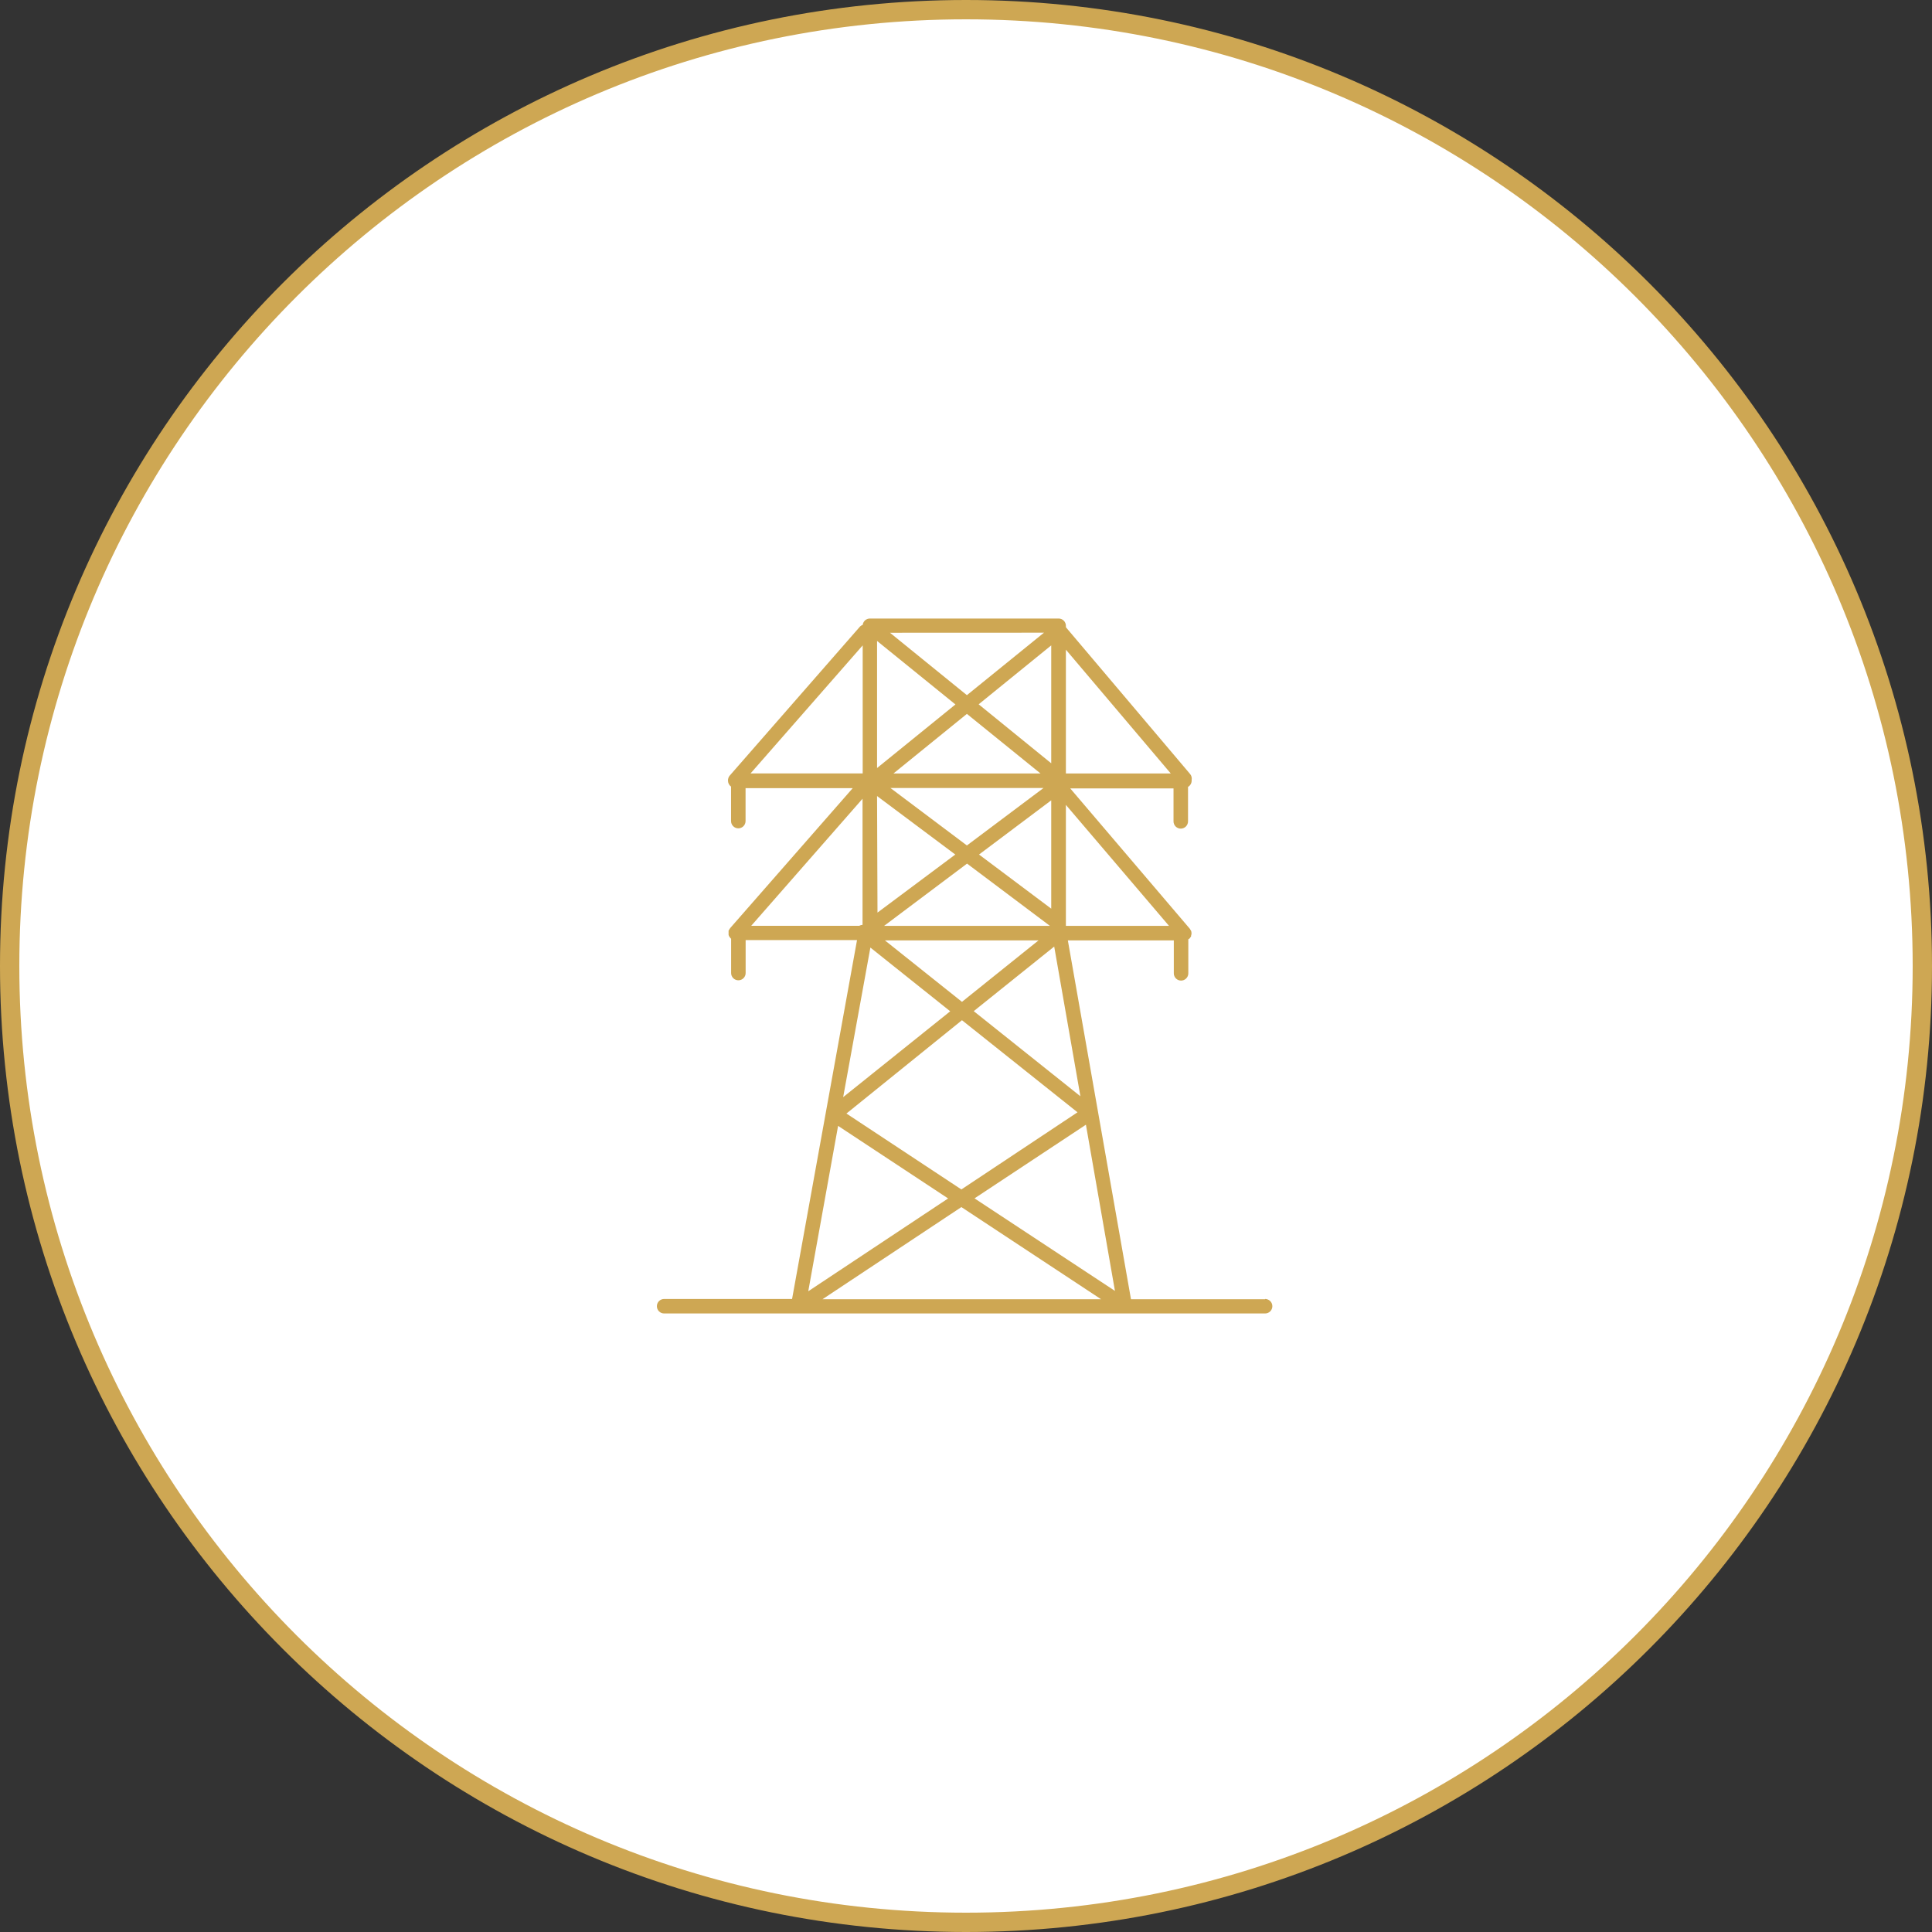 <svg width="200" height="200" viewBox="0 0 200 200" fill="none" xmlns="http://www.w3.org/2000/svg">
<rect x="0" y="0" width="200" height="200" fill="#333333" stroke="none"/>
<path d="M100 1C127.338 1 152.087 12.08 170.004 29.996C187.92 47.913 199 72.662 199 100C199 127.338 187.92 152.087 170.004 170.004C152.087 187.92 127.338 199 100 199C72.662 199 47.913 187.92 29.996 170.004C12.08 152.087 1 127.338 1 100C1 72.662 12.08 47.913 29.996 29.996C47.913 12.08 72.662 1 100 1Z" fill="white" stroke="#CEA753" stroke-width="2"/>
<g clip-path="url(#clip0_901_1417)">
<path d="M130.962 134.497H117.079L110.543 97.348H121.512V100.759C121.512 100.958 121.591 101.149 121.732 101.29C121.873 101.431 122.064 101.51 122.263 101.51C122.462 101.51 122.653 101.431 122.794 101.29C122.935 101.149 123.014 100.958 123.014 100.759V97.235L123.127 97.168C123.153 97.144 123.176 97.116 123.194 97.085C123.232 97.037 123.267 96.987 123.3 96.935C123.3 96.935 123.3 96.882 123.3 96.86C123.327 96.79 123.342 96.716 123.345 96.642C123.345 96.642 123.345 96.642 123.345 96.582C123.34 96.51 123.328 96.44 123.307 96.371L123.247 96.274C123.227 96.232 123.205 96.192 123.179 96.154L110.791 81.617H121.482V85.028C121.482 85.227 121.561 85.418 121.702 85.559C121.843 85.7 122.034 85.779 122.233 85.779C122.432 85.779 122.623 85.7 122.764 85.559C122.905 85.418 122.984 85.227 122.984 85.028V81.459C123.097 81.394 123.19 81.301 123.256 81.189C123.322 81.077 123.358 80.95 123.36 80.82C123.363 80.793 123.363 80.765 123.36 80.738C123.379 80.631 123.375 80.521 123.348 80.416C123.32 80.311 123.271 80.213 123.202 80.129L110.341 64.931V64.781C110.341 64.582 110.261 64.391 110.121 64.25C109.98 64.109 109.789 64.03 109.589 64.03H90.057C89.872 64.029 89.694 64.095 89.555 64.217C89.416 64.339 89.328 64.508 89.305 64.691C89.189 64.727 89.085 64.795 89.005 64.886L75.543 80.287C75.478 80.362 75.429 80.449 75.398 80.543C75.367 80.637 75.355 80.737 75.362 80.835C75.365 80.952 75.395 81.067 75.45 81.169C75.505 81.273 75.583 81.361 75.678 81.429V84.998C75.678 85.197 75.757 85.388 75.898 85.529C76.039 85.67 76.23 85.749 76.429 85.749C76.628 85.749 76.819 85.67 76.96 85.529C77.101 85.388 77.18 85.197 77.18 84.998V81.587H88.276L75.558 96.109C75.558 96.109 75.558 96.169 75.505 96.199L75.422 96.341C75.419 96.394 75.419 96.447 75.422 96.499C75.419 96.534 75.419 96.569 75.422 96.604C75.415 96.659 75.415 96.715 75.422 96.77C75.431 96.811 75.444 96.851 75.46 96.89C75.478 96.927 75.501 96.963 75.528 96.995C75.556 97.043 75.588 97.088 75.625 97.13V97.13L75.685 97.168V100.729C75.685 100.928 75.764 101.119 75.905 101.26C76.046 101.401 76.237 101.48 76.436 101.48C76.636 101.48 76.827 101.401 76.968 101.26C77.109 101.119 77.188 100.928 77.188 100.729V97.318H88.719L81.996 134.467H68.751C68.552 134.467 68.361 134.547 68.22 134.687C68.079 134.828 68 135.019 68 135.219C68 135.418 68.079 135.609 68.22 135.75C68.361 135.891 68.552 135.97 68.751 135.97H130.962C131.162 135.97 131.353 135.891 131.494 135.75C131.635 135.609 131.714 135.418 131.714 135.219C131.714 135.019 131.635 134.828 131.494 134.687C131.353 134.547 131.162 134.467 130.962 134.467V134.497ZM110.341 67.253L121.196 80.069H110.341V67.253ZM110.341 83.322L121.016 95.846H110.341V83.322ZM111.843 113.485L100.8 104.673L109.131 97.987L111.843 113.485ZM108.027 81.572L100.093 87.522L92.175 81.572H108.027ZM92.491 80.069L100.093 73.901L107.711 80.069H92.491ZM108.823 82.849V94.065L101.348 88.461L108.823 82.849ZM108.688 95.846H91.522L100.109 89.4L108.688 95.846ZM107.508 97.348L99.583 103.711L91.604 97.348H107.508ZM99.583 105.612L111.543 115.145L99.522 123.131L87.623 115.273L99.583 105.612ZM108.823 79.017L101.311 72.91L108.823 66.81V79.017ZM108.072 65.495L100.093 71.963L92.13 65.502L108.072 65.495ZM90.793 66.351L98.906 72.925L90.793 79.506V66.351ZM90.793 82.406L98.891 88.461L90.838 94.471L90.793 82.406ZM77.699 80.062L89.305 66.81V80.062H77.699ZM77.766 95.838L89.29 82.684V95.74C89.172 95.746 89.056 95.779 88.952 95.838H77.766ZM90.102 98.092L98.366 104.688L87.285 113.575L90.102 98.092ZM86.759 116.55L98.148 124.063L83.671 133.671L86.759 116.55ZM85.144 134.497L99.522 124.957L113.984 134.497H85.144ZM100.882 124.055L112.414 116.43L115.419 133.634L100.882 124.055Z" fill="#CEA753"/>
</g>
<defs>
<clipPath id="clip0_901_1417">
<rect width="63.721" height="72" fill="white" transform="translate(68 64)"/>
</clipPath>
</defs>
</svg>
